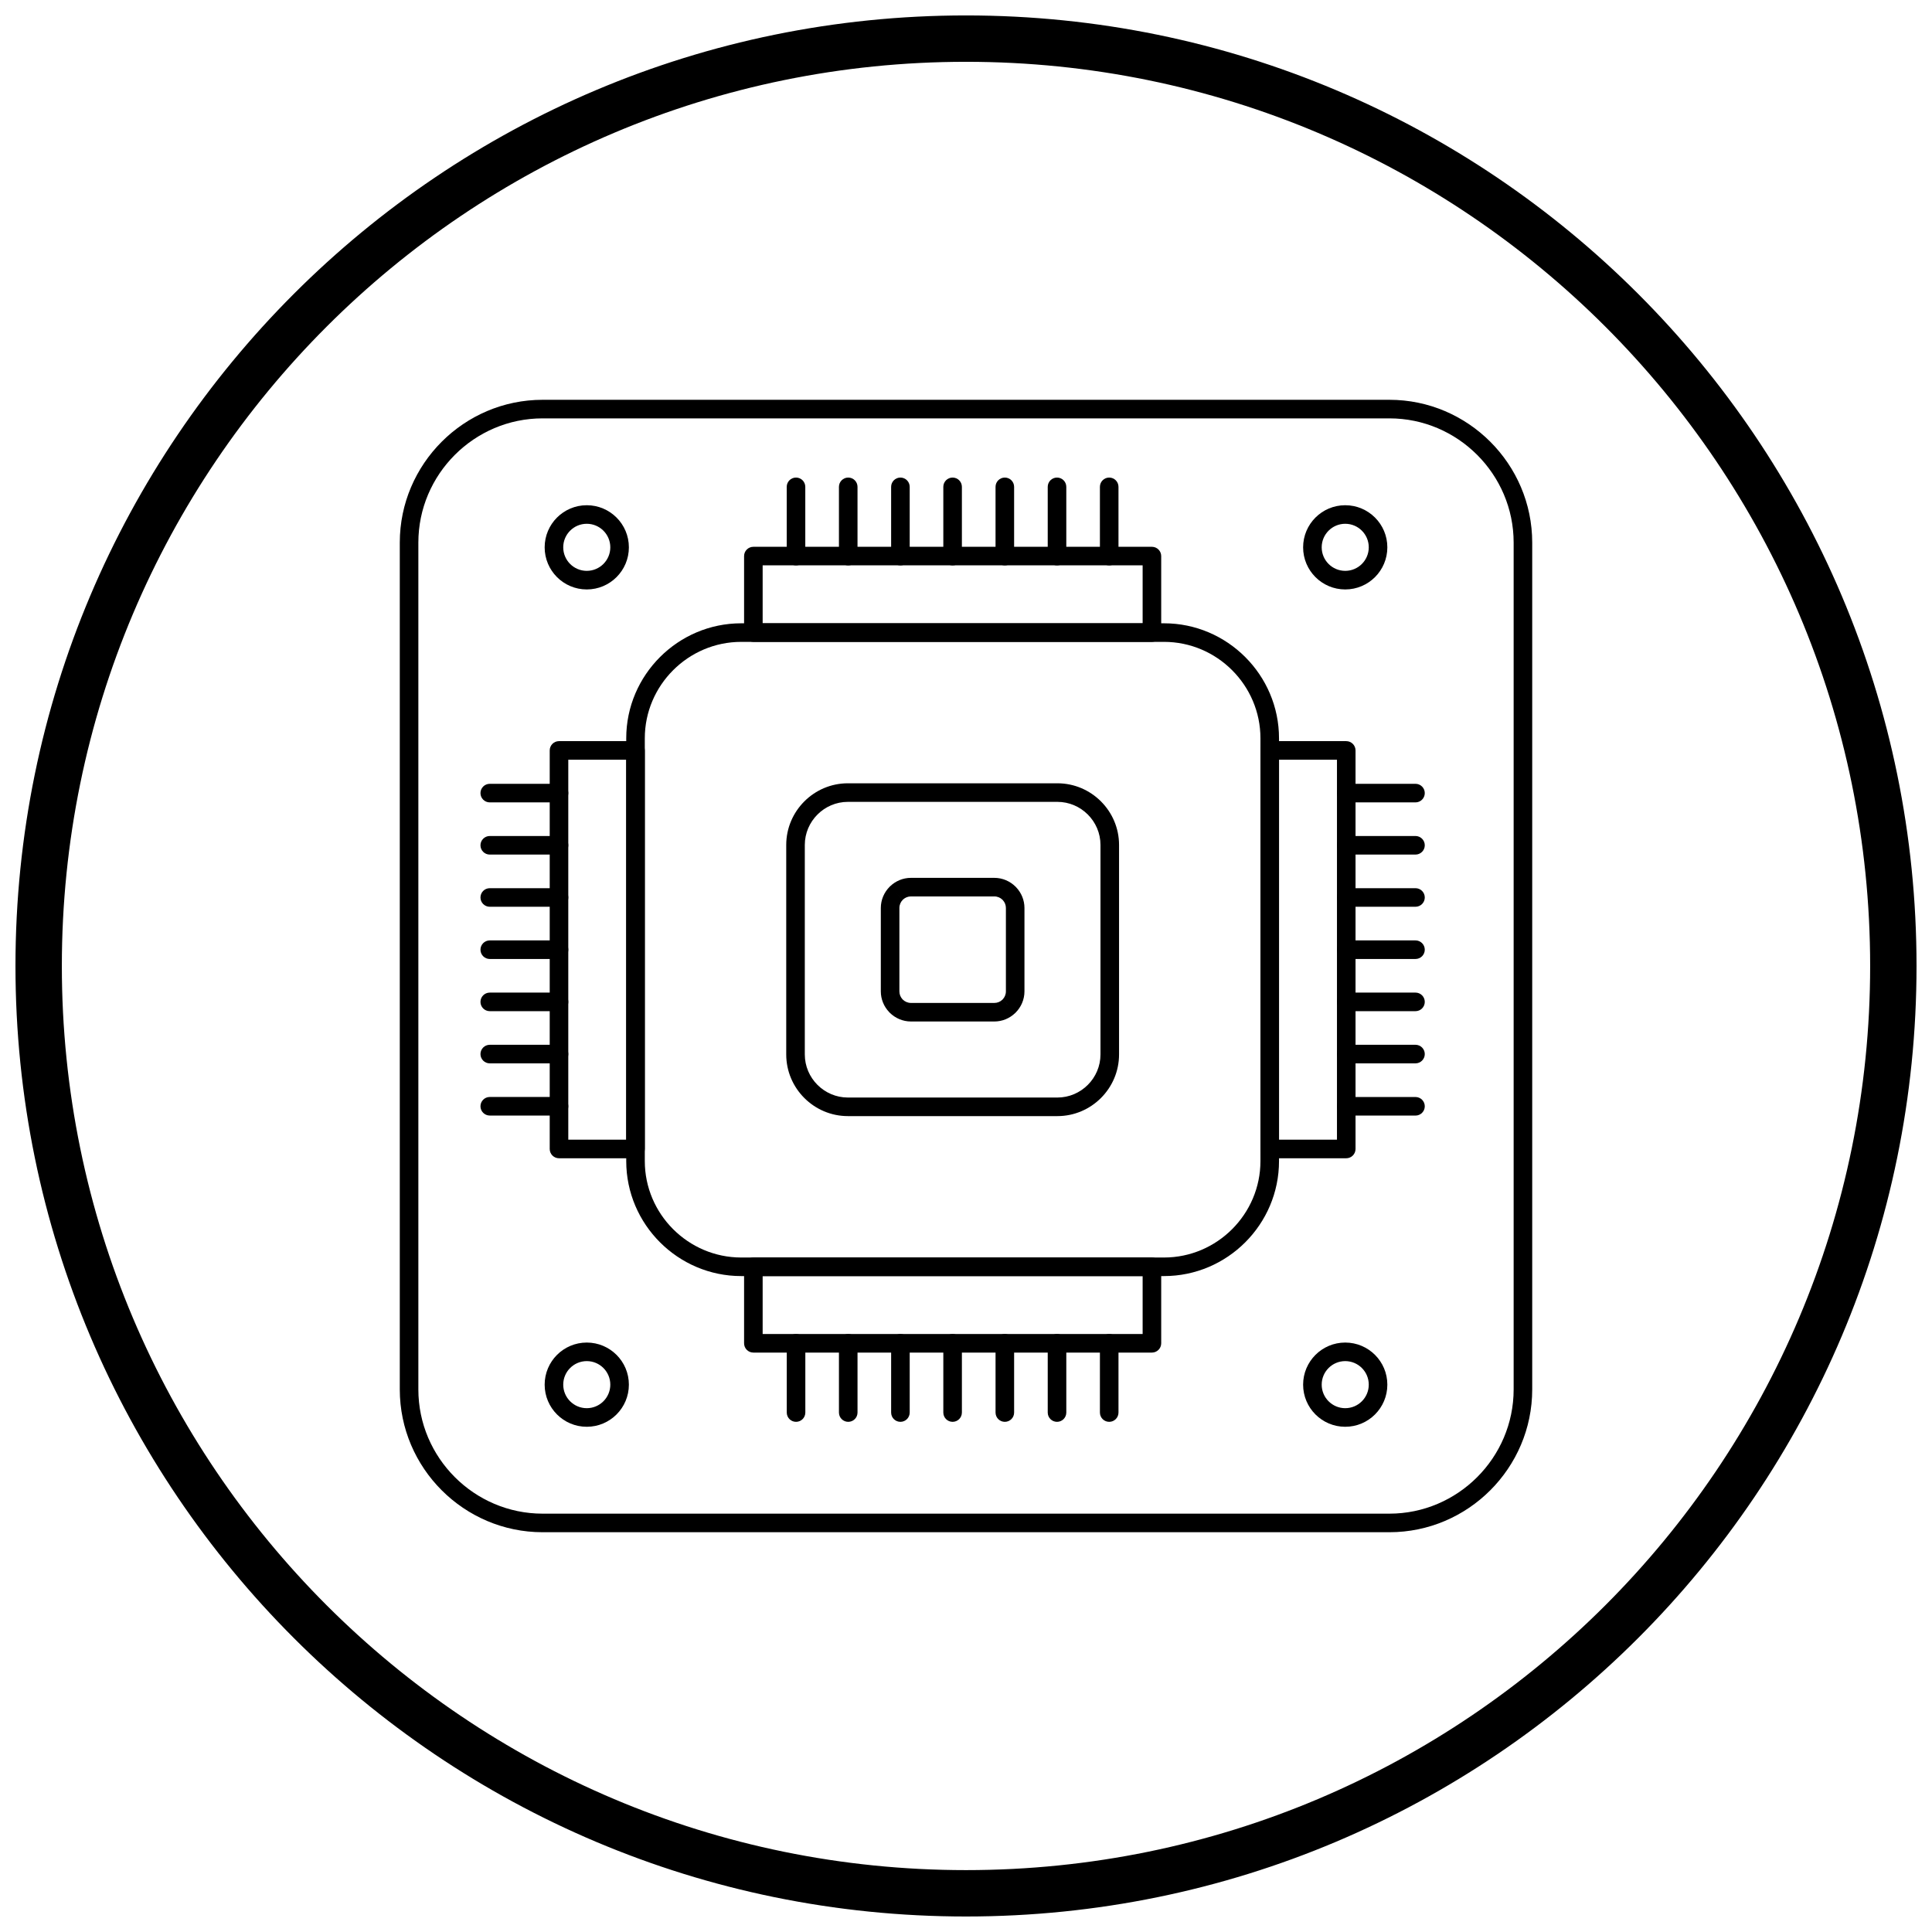 <?xml version="1.0" encoding="UTF-8"?>
<!-- Uploaded to: SVG Repo, www.svgrepo.com, Generator: SVG Repo Mixer Tools -->
<svg width="800px" height="800px" version="1.1" viewBox="144 144 512 512" xmlns="http://www.w3.org/2000/svg">
 <defs>
  <clipPath id="a">
   <path d="m148.09 148.09h503.81v503.81h-503.81z"/>
  </clipPath>
 </defs>
 <path d="m340.43 309.18h112.05c8.383 0 16 3.426 21.523 8.949 5.523 5.523 8.949 13.141 8.949 21.523v112.05c0 8.383-3.426 16-8.949 21.523-5.523 5.523-13.141 8.949-21.523 8.949h-112.05c-8.383 0-16-3.426-21.523-8.949-5.523-5.523-8.949-13.141-8.949-21.523v-112.05c0-8.383 3.426-16 8.949-21.523 5.523-5.523 13.141-8.949 21.523-8.949zm112.05 4.922h-112.05c-7.023 0-13.414 2.875-18.043 7.508-4.633 4.633-7.508 11.02-7.508 18.043v112.05c0 7.023 2.875 13.414 7.508 18.043 4.633 4.633 11.02 7.508 18.043 7.508h112.05c7.023 0 13.41-2.875 18.043-7.508 4.633-4.633 7.508-11.02 7.508-18.043v-112.05c0-7.023-2.875-13.414-7.508-18.043-4.633-4.633-11.02-7.508-18.043-7.508z"/>
 <path d="m368.7 351.58h55.52c4.496 0 8.582 1.836 11.543 4.797 2.961 2.961 4.797 7.047 4.797 11.543v55.52c0 4.496-1.836 8.582-4.797 11.543-2.961 2.961-7.047 4.797-11.543 4.797h-55.52c-4.496 0-8.582-1.836-11.543-4.797-2.961-2.961-4.797-7.047-4.797-11.543v-55.52c0-4.496 1.836-8.582 4.797-11.543 2.961-2.961 7.047-4.797 11.543-4.797zm55.52 4.922h-55.52c-3.137 0-5.992 1.285-8.062 3.356-2.07 2.07-3.356 4.926-3.356 8.062v55.52c0 3.137 1.285 5.992 3.356 8.062 2.07 2.07 4.926 3.356 8.062 3.356h55.52c3.137 0 5.992-1.285 8.062-3.356 2.07-2.07 3.356-4.926 3.356-8.062v-55.52c0-3.137-1.285-5.992-3.356-8.062-2.07-2.07-4.926-3.356-8.062-3.356z"/>
 <path d="m385.41 376.64h22.098c2.188 0 4.18 0.898 5.633 2.344l0.004 0.004 0.004-0.004c0.055 0.055 0.105 0.109 0.152 0.168 1.355 1.434 2.191 3.363 2.191 5.473v22.098c0 2.188-0.898 4.18-2.344 5.633l-0.004 0.004 0.004 0.004c-0.055 0.055-0.109 0.105-0.168 0.152-1.434 1.355-3.363 2.191-5.473 2.191h-22.098c-2.188 0-4.18-0.898-5.633-2.344l-0.004-0.004-0.004 0.004c-0.055-0.055-0.105-0.109-0.152-0.168-1.355-1.434-2.191-3.363-2.191-5.473v-22.098c0-2.188 0.898-4.18 2.344-5.633l0.004-0.004-0.004-0.004c0.055-0.055 0.109-0.105 0.168-0.152 1.434-1.355 3.363-2.191 5.473-2.191zm22.098 4.922h-22.098c-0.797 0-1.523 0.305-2.066 0.801-0.031 0.035-0.062 0.07-0.098 0.102l-1.738-1.738 1.73 1.738c-0.551 0.551-0.891 1.316-0.891 2.164v22.098c0 0.797 0.305 1.523 0.801 2.066 0.035 0.031 0.07 0.062 0.102 0.098l-1.738 1.738 1.738-1.73c0.551 0.551 1.316 0.891 2.164 0.891h22.098c0.797 0 1.523-0.305 2.066-0.801 0.031-0.035 0.062-0.07 0.098-0.102l1.738 1.738-1.73-1.738c0.551-0.551 0.891-1.316 0.891-2.164v-22.098c0-0.797-0.305-1.523-0.801-2.066-0.035-0.031-0.07-0.062-0.102-0.098l1.738-1.738-1.738 1.73c-0.551-0.551-1.316-0.891-2.164-0.891z"/>
 <path d="m346.11 309.18h100.7v-15.355h-100.7zm103.16 4.922h-105.62c-1.359 0-2.461-1.102-2.461-2.461v-20.273c0-1.359 1.102-2.461 2.461-2.461h105.62c1.359 0 2.461 1.102 2.461 2.461v20.273c0 1.359-1.102 2.461-2.461 2.461z"/>
 <path d="m357.41 273.02c0-1.359-1.102-2.461-2.461-2.461s-2.461 1.102-2.461 2.461v18.352c0 1.359 1.102 2.461 2.461 2.461s2.461-1.102 2.461-2.461z"/>
 <path d="m371.25 273.02c0-1.359-1.102-2.461-2.461-2.461-1.359 0-2.461 1.102-2.461 2.461v18.352c0 1.359 1.102 2.461 2.461 2.461 1.359 0 2.461-1.102 2.461-2.461z"/>
 <path d="m385.08 273.02c0-1.359-1.102-2.461-2.461-2.461s-2.461 1.102-2.461 2.461v18.352c0 1.359 1.102 2.461 2.461 2.461s2.461-1.102 2.461-2.461z"/>
 <path d="m398.91 273.02c0-1.359-1.102-2.461-2.461-2.461s-2.461 1.102-2.461 2.461v18.352c0 1.359 1.102 2.461 2.461 2.461s2.461-1.102 2.461-2.461z"/>
 <path d="m412.75 273.02c0-1.359-1.102-2.461-2.461-2.461s-2.461 1.102-2.461 2.461v18.352c0 1.359 1.102 2.461 2.461 2.461s2.461-1.102 2.461-2.461z"/>
 <path d="m426.58 273.02c0-1.359-1.102-2.461-2.461-2.461s-2.461 1.102-2.461 2.461v18.352c0 1.359 1.102 2.461 2.461 2.461s2.461-1.102 2.461-2.461z"/>
 <path d="m440.41 273.02c0-1.359-1.102-2.461-2.461-2.461s-2.461 1.102-2.461 2.461v18.352c0 1.359 1.102 2.461 2.461 2.461s2.461-1.102 2.461-2.461z"/>
 <path d="m503.23 342.87v105.62c0 1.359-1.102 2.461-2.461 2.461h-20.273c-1.359 0-2.461-1.102-2.461-2.461v-105.62c0-1.359 1.102-2.461 2.461-2.461h20.273c1.359 0 2.461 1.102 2.461 2.461zm-4.922 103.16v-100.7h-15.355v100.7z"/>
 <path d="m519.12 356.64c1.359 0 2.461-1.102 2.461-2.461s-1.102-2.461-2.461-2.461h-18.352c-1.359 0-2.461 1.102-2.461 2.461s1.102 2.461 2.461 2.461z"/>
 <path d="m519.12 370.47c1.359 0 2.461-1.102 2.461-2.461s-1.102-2.461-2.461-2.461h-18.352c-1.359 0-2.461 1.102-2.461 2.461s1.102 2.461 2.461 2.461z"/>
 <path d="m519.12 384.3c1.359 0 2.461-1.102 2.461-2.461s-1.102-2.461-2.461-2.461h-18.352c-1.359 0-2.461 1.102-2.461 2.461s1.102 2.461 2.461 2.461z"/>
 <path d="m519.12 398.14c1.359 0 2.461-1.102 2.461-2.461s-1.102-2.461-2.461-2.461h-18.352c-1.359 0-2.461 1.102-2.461 2.461s1.102 2.461 2.461 2.461z"/>
 <path d="m519.12 411.97c1.359 0 2.461-1.102 2.461-2.461 0-1.359-1.102-2.461-2.461-2.461h-18.352c-1.359 0-2.461 1.102-2.461 2.461 0 1.359 1.102 2.461 2.461 2.461z"/>
 <path d="m519.12 425.8c1.359 0 2.461-1.102 2.461-2.461s-1.102-2.461-2.461-2.461h-18.352c-1.359 0-2.461 1.102-2.461 2.461s1.102 2.461 2.461 2.461z"/>
 <path d="m519.12 439.64c1.359 0 2.461-1.102 2.461-2.461s-1.102-2.461-2.461-2.461h-18.352c-1.359 0-2.461 1.102-2.461 2.461s1.102 2.461 2.461 2.461z"/>
 <path d="m449.27 502.45h-105.62c-1.359 0-2.461-1.102-2.461-2.461v-20.273c0-1.359 1.102-2.461 2.461-2.461h105.62c1.359 0 2.461 1.102 2.461 2.461v20.273c0 1.359-1.102 2.461-2.461 2.461zm-103.16-4.922h100.7v-15.355h-100.7z"/>
 <path d="m435.49 518.34c0 1.359 1.102 2.461 2.461 2.461s2.461-1.102 2.461-2.461v-18.352c0-1.359-1.102-2.461-2.461-2.461s-2.461 1.102-2.461 2.461z"/>
 <path d="m421.66 518.34c0 1.359 1.102 2.461 2.461 2.461s2.461-1.102 2.461-2.461v-18.352c0-1.359-1.102-2.461-2.461-2.461s-2.461 1.102-2.461 2.461z"/>
 <path d="m407.83 518.34c0 1.359 1.102 2.461 2.461 2.461 1.359 0 2.461-1.102 2.461-2.461v-18.352c0-1.359-1.102-2.461-2.461-2.461-1.359 0-2.461 1.102-2.461 2.461z"/>
 <path d="m393.99 518.34c0 1.359 1.102 2.461 2.461 2.461s2.461-1.102 2.461-2.461v-18.352c0-1.359-1.102-2.461-2.461-2.461s-2.461 1.102-2.461 2.461z"/>
 <path d="m380.16 518.34c0 1.359 1.102 2.461 2.461 2.461s2.461-1.102 2.461-2.461v-18.352c0-1.359-1.102-2.461-2.461-2.461s-2.461 1.102-2.461 2.461z"/>
 <path d="m366.33 518.34c0 1.359 1.102 2.461 2.461 2.461 1.359 0 2.461-1.102 2.461-2.461v-18.352c0-1.359-1.102-2.461-2.461-2.461-1.359 0-2.461 1.102-2.461 2.461z"/>
 <path d="m352.5 518.34c0 1.359 1.102 2.461 2.461 2.461s2.461-1.102 2.461-2.461v-18.352c0-1.359-1.102-2.461-2.461-2.461s-2.461 1.102-2.461 2.461z"/>
 <path d="m289.68 448.49v-105.62c0-1.359 1.102-2.461 2.461-2.461h20.273c1.359 0 2.461 1.102 2.461 2.461v105.62c0 1.359-1.102 2.461-2.461 2.461h-20.273c-1.359 0-2.461-1.102-2.461-2.461zm4.922-103.16v100.7h15.355v-100.7z"/>
 <path d="m273.79 434.71c-1.359 0-2.461 1.102-2.461 2.461s1.102 2.461 2.461 2.461h18.352c1.359 0 2.461-1.102 2.461-2.461s-1.102-2.461-2.461-2.461z"/>
 <path d="m273.79 420.88c-1.359 0-2.461 1.102-2.461 2.461s1.102 2.461 2.461 2.461h18.352c1.359 0 2.461-1.102 2.461-2.461s-1.102-2.461-2.461-2.461z"/>
 <path d="m273.79 407.05c-1.359 0-2.461 1.102-2.461 2.461s1.102 2.461 2.461 2.461h18.352c1.359 0 2.461-1.102 2.461-2.461s-1.102-2.461-2.461-2.461z"/>
 <path d="m273.79 393.22c-1.359 0-2.461 1.102-2.461 2.461 0 1.359 1.102 2.461 2.461 2.461h18.352c1.359 0 2.461-1.102 2.461-2.461 0-1.359-1.102-2.461-2.461-2.461z"/>
 <path d="m273.79 379.38c-1.359 0-2.461 1.102-2.461 2.461s1.102 2.461 2.461 2.461h18.352c1.359 0 2.461-1.102 2.461-2.461s-1.102-2.461-2.461-2.461z"/>
 <path d="m273.79 365.55c-1.359 0-2.461 1.102-2.461 2.461s1.102 2.461 2.461 2.461h18.352c1.359 0 2.461-1.102 2.461-2.461s-1.102-2.461-2.461-2.461z"/>
 <path d="m273.79 351.72c-1.359 0-2.461 1.102-2.461 2.461 0 1.359 1.102 2.461 2.461 2.461h18.352c1.359 0 2.461-1.102 2.461-2.461 0-1.359-1.102-2.461-2.461-2.461z"/>
 <path d="m287.79 249.95h224.42c10.41 0 19.871 4.258 26.73 11.113 6.859 6.859 11.113 16.32 11.113 26.73v224.42c0 10.41-4.258 19.871-11.113 26.73-6.859 6.859-16.32 11.113-26.73 11.113h-224.42c-10.41 0-19.871-4.258-26.73-11.113-6.859-6.859-11.113-16.32-11.113-26.73v-224.42c0-10.41 4.258-19.871 11.113-26.73 6.859-6.859 16.32-11.113 26.73-11.113zm224.42 4.922h-224.42c-9.051 0-17.281 3.703-23.25 9.672s-9.672 14.199-9.672 23.25v224.42c0 9.051 3.703 17.281 9.672 23.25s14.199 9.672 23.25 9.672h224.42c9.051 0 17.281-3.703 23.25-9.672s9.672-14.199 9.672-23.25v-224.42c0-9.051-3.703-17.281-9.672-23.25s-14.199-9.672-23.25-9.672z"/>
 <path d="m299.5 277.89c3.082 0 5.871 1.25 7.891 3.269 2.019 2.019 3.269 4.809 3.269 7.891s-1.25 5.871-3.269 7.891c-2.019 2.019-4.809 3.269-7.891 3.269-3.082 0-5.871-1.25-7.891-3.269-2.019-2.019-3.269-4.809-3.269-7.891s1.25-5.871 3.269-7.891c2.019-2.019 4.809-3.269 7.891-3.269zm4.41 6.746c-1.129-1.129-2.688-1.828-4.41-1.828s-3.281 0.699-4.41 1.828c-1.129 1.129-1.828 2.688-1.828 4.41s0.699 3.281 1.828 4.41c1.129 1.129 2.688 1.828 4.41 1.828s3.281-0.699 4.41-1.828c1.129-1.129 1.828-2.688 1.828-4.41s-0.699-3.281-1.828-4.41z"/>
 <path d="m299.5 499.79c3.082 0 5.871 1.25 7.891 3.269 2.019 2.019 3.269 4.809 3.269 7.891s-1.25 5.871-3.269 7.891c-2.019 2.019-4.809 3.269-7.891 3.269-3.082 0-5.871-1.25-7.891-3.269-2.019-2.019-3.269-4.809-3.269-7.891s1.25-5.871 3.269-7.891c2.019-2.019 4.809-3.269 7.891-3.269zm4.41 6.746c-1.129-1.129-2.688-1.828-4.41-1.828s-3.281 0.699-4.41 1.828c-1.129 1.129-1.828 2.688-1.828 4.41 0 1.723 0.699 3.281 1.828 4.41 1.129 1.129 2.688 1.828 4.41 1.828s3.281-0.699 4.41-1.828c1.129-1.129 1.828-2.688 1.828-4.41 0-1.723-0.699-3.281-1.828-4.41z"/>
 <path d="m500.5 277.89c3.082 0 5.871 1.25 7.891 3.269 2.019 2.019 3.269 4.809 3.269 7.891s-1.25 5.871-3.269 7.891c-2.019 2.019-4.809 3.269-7.891 3.269s-5.871-1.25-7.891-3.269c-2.019-2.019-3.269-4.809-3.269-7.891s1.25-5.871 3.269-7.891c2.019-2.019 4.809-3.269 7.891-3.269zm4.41 6.746c-1.129-1.129-2.688-1.828-4.41-1.828s-3.281 0.699-4.41 1.828c-1.129 1.129-1.828 2.688-1.828 4.41s0.699 3.281 1.828 4.41c1.129 1.129 2.688 1.828 4.41 1.828s3.281-0.699 4.41-1.828c1.129-1.129 1.828-2.688 1.828-4.41s-0.699-3.281-1.828-4.41z"/>
 <path d="m500.5 499.79c3.082 0 5.871 1.25 7.891 3.269 2.019 2.019 3.269 4.809 3.269 7.891s-1.25 5.871-3.269 7.891c-2.019 2.019-4.809 3.269-7.891 3.269s-5.871-1.25-7.891-3.269c-2.019-2.019-3.269-4.809-3.269-7.891s1.25-5.871 3.269-7.891c2.019-2.019 4.809-3.269 7.891-3.269zm4.41 6.746c-1.129-1.129-2.688-1.828-4.41-1.828s-3.281 0.699-4.41 1.828-1.828 2.688-1.828 4.41c0 1.723 0.699 3.281 1.828 4.41 1.129 1.129 2.688 1.828 4.41 1.828s3.281-0.699 4.41-1.828c1.129-1.129 1.828-2.688 1.828-4.41 0-1.723-0.699-3.281-1.828-4.41z"/>
 <g clip-path="url(#a)">
  <path d="m400 148.09c69.562 0 132.54 28.195 178.12 73.781 45.586 45.586 73.781 108.56 73.781 178.12s-28.195 132.54-73.781 178.12c-45.586 45.586-108.56 73.781-178.12 73.781s-132.54-28.195-178.12-73.781c-45.586-45.586-73.781-108.56-73.781-178.12s28.195-132.54 73.781-178.12c45.586-45.586 108.56-73.781 178.12-73.781zm169.43 82.469c-43.363-43.363-103.27-70.18-169.43-70.18s-126.07 26.82-169.43 70.18c-43.363 43.363-70.18 103.27-70.18 169.43 0 66.168 26.82 126.07 70.18 169.43 43.363 43.363 103.27 70.18 169.43 70.18s126.07-26.82 169.43-70.18c43.363-43.363 70.18-103.27 70.18-169.43 0-66.168-26.82-126.07-70.18-169.43z"/>
 </g>
</svg>